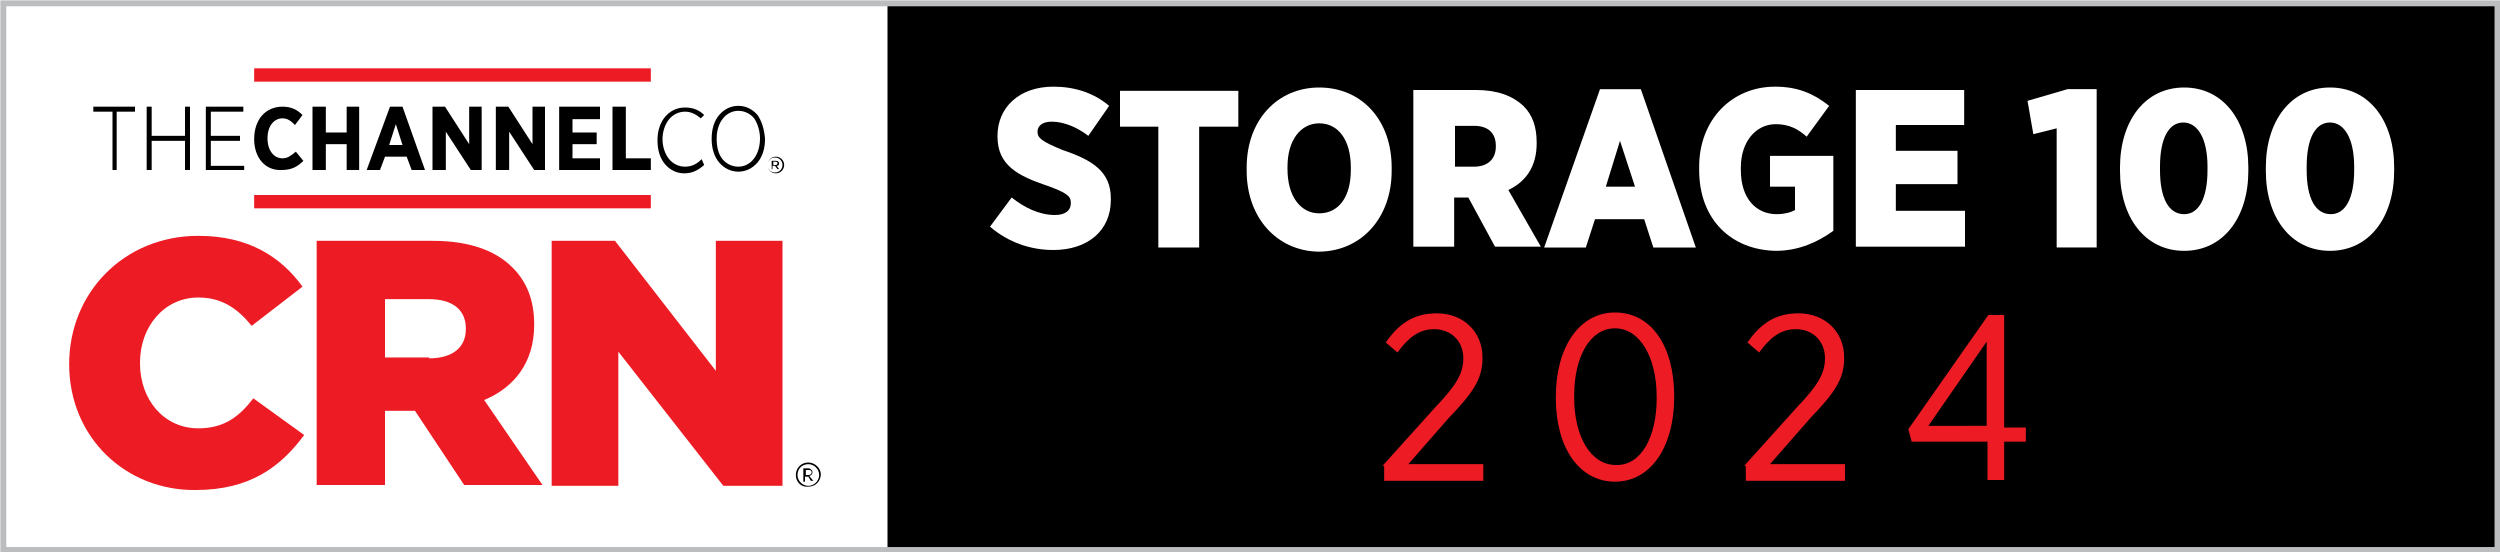 <svg xml:space="preserve" style="enable-background:new 0 0 300 66.3;" viewBox="0 0 300 66.3" y="0px" x="0px" xmlns:xlink="http://www.w3.org/1999/xlink" xmlns="http://www.w3.org/2000/svg" id="Layer_1" version="1.1">
<style type="text/css">
	.st0{fill:#F5D914;}
	.st1{fill:#F0F2F3;}
	.st2{fill:#002B40;}
	.st3{fill:none;stroke:#002B40;stroke-miterlimit:10;}
	.st4{fill:#4500FF;}
	.st5{enable-background:new    ;}
	.st6{fill:#002D75;}
	.st7{fill:#DE0A14;}
	.st8{clip-path:url(#SVGID_00000026863952917101378590000015054129528327299749_);fill:#FFFFFF;}
	.st9{fill:#0F0F0F;}
	.st10{fill:#5E7278;}
	.st11{fill:#FFFFFF;}
	.st12{fill:#04003F;}
	.st13{fill-rule:evenodd;clip-rule:evenodd;fill:#FFFFFF;}
	.st14{fill-rule:evenodd;clip-rule:evenodd;fill:#FFFFFF;filter:url(#Adobe_OpacityMaskFilter);}
	.st15{mask:url(#mask0_2_277_00000023988679084784607580000015949740824137482382_);}
	.st16{fill:#00B9FE;}
	.st17{clip-path:url(#SVGID_00000094583803662208793900000014243588166468026551_);fill:#FFFFFF;}
	.st18{fill:none;stroke:#04003F;stroke-width:3.064;}
	
		.st19{fill-rule:evenodd;clip-rule:evenodd;fill:#FFFFFF;filter:url(#Adobe_OpacityMaskFilter_00000158734073338296015590000002666276722469362109_);}
	.st20{mask:url(#mask0_2_277_00000090999832534787727280000014688882216942750604_);}
	.st21{fill-rule:evenodd;clip-rule:evenodd;fill:#002B40;}
	.st22{fill:none;stroke:#BBBDBF;stroke-width:0.712;stroke-miterlimit:10;}
	.st23{fill:#ED1C24;}
	.st24{fill:none;stroke:#BBBDBF;stroke-width:0.711;stroke-miterlimit:10;}
</style>
<rect height="65.6" width="122.7" class="st11" y="0.4" x="0.4"></rect>
<rect height="65.6" width="193.2" y="0.4" x="106.5"></rect>
<rect height="65.6" width="299.3" class="st24" y="0.4" x="0.4"></rect>
<g>
	<g>
		<g>
			<polygon points="11.2,13.4 13.5,13.4 13.5,20.4 14,20.4 14,13.4 16.2,13.4 16.2,12.8 11.2,12.8"></polygon>
			<polygon points="22.2,16.3 18.2,16.3 18.2,12.8 17.6,12.8 17.6,20.4 18.2,20.4 18.2,16.9 22.2,16.9 22.2,20.4 22.8,20.4 
				22.8,12.8 22.2,12.8"></polygon>
			<polygon points="25.3,19.9 25.3,16.9 28.8,16.9 28.8,16.3 25.3,16.3 25.3,13.4 29.2,13.4 29.2,12.8 24.7,12.8 24.7,20.4 
				29.3,20.4 29.3,19.9"></polygon>
		</g>
		<path d="M30.5,16.7L30.5,16.7c0-2.4,1.4-3.9,3.4-3.9c1.1,0,1.8,0.4,2.4,1l-0.9,1.2c-0.5-0.5-0.9-0.8-1.5-0.8c-1,0-1.8,0.9-1.8,2.4
			v0c0,1.5,0.8,2.4,1.8,2.4c0.6,0,1-0.3,1.6-0.8l0.9,1.1c-0.7,0.7-1.4,1.1-2.6,1.1C31.9,20.5,30.5,19,30.5,16.7"></path>
		<polygon points="37.5,12.8 39.1,12.8 39.1,15.9 41.6,15.9 41.6,12.8 43.1,12.8 43.1,20.4 41.6,20.4 41.6,17.3 39.1,17.3 
			39.1,20.4 37.5,20.4"></polygon>
		<path d="M46.8,12.8h1.5l2.7,7.6h-1.6l-0.6-1.6h-2.6l-0.6,1.6h-1.6L46.8,12.8z M48.3,17.4l-0.8-2.5l-0.8,2.5H48.3z"></path>
		<polygon points="51.9,12.8 53.4,12.8 56.3,17.3 56.3,12.8 57.8,12.8 57.8,20.4 56.5,20.4 53.5,15.8 53.5,20.4 51.9,20.4"></polygon>
		<polygon points="59.5,12.8 61,12.8 63.9,17.3 63.9,12.8 65.4,12.8 65.4,20.4 64.1,20.4 61.1,15.8 61.1,20.4 59.5,20.4"></polygon>
		<polygon points="67.1,12.8 72,12.8 72,14.3 68.7,14.3 68.7,15.9 71.6,15.9 71.6,17.3 68.7,17.3 68.7,19 72,19 72,20.4 67.1,20.4"></polygon>
		<polygon points="73.5,12.8 75.1,12.8 75.1,19 78.1,19 78.1,20.4 73.5,20.4"></polygon>
		<g>
			<path d="M84.2,19.1c-0.6,0.6-1.2,0.9-2,0.9c-0.7,0-1.4-0.3-1.9-0.9c-0.5-0.6-0.8-1.5-0.8-2.4v0c0-0.9,0.3-1.8,0.8-2.4
				c0.5-0.6,1.2-0.9,1.9-0.9c0.7,0,1.3,0.3,1.9,0.8l0,0l0.4-0.4l0,0l0,0c-0.5-0.5-1.2-0.9-2.3-0.9c-1.9,0-3.3,1.6-3.3,3.9v0.1
				c0,1.1,0.3,2.1,0.9,2.8c0.6,0.7,1.4,1.1,2.3,1.1c0.9,0,1.6-0.3,2.4-1l0,0L84.2,19.1L84.2,19.1z"></path>
			<path d="M90.9,13.8c-0.6-0.7-1.4-1.1-2.3-1.1c-0.9,0-1.7,0.4-2.3,1.1c-0.6,0.7-0.9,1.7-0.9,2.8v0.1c0,1.1,0.3,2.1,0.9,2.8
				c0.6,0.7,1.4,1.1,2.3,1.1c0.9,0,1.7-0.4,2.3-1.1c0.6-0.7,0.9-1.7,0.9-2.8v-0.1C91.7,15.5,91.4,14.5,90.9,13.8z M91.2,16.6
				L91.2,16.6c0,2-1.1,3.4-2.6,3.4c-0.7,0-1.4-0.3-1.9-0.9c-0.5-0.6-0.7-1.5-0.7-2.4v-0.1c0-1.9,1.1-3.3,2.6-3.3
				c0.7,0,1.4,0.3,1.9,0.9C90.9,14.8,91.2,15.7,91.2,16.6z"></path>
		</g>
		<rect height="1.6" width="47.6" class="st23" y="23.4" x="30.5"></rect>
		<rect height="1.6" width="47.6" class="st23" y="8.2" x="30.5"></rect>
		<g>
			<path d="M92.1,19.8L92.1,19.8c0-0.5,0.4-1,1-1c0.5,0,1,0.4,1,1v0c0,0.5-0.4,1-1,1C92.5,20.8,92.1,20.3,92.1,19.8z M93.9,19.8
				L93.9,19.8c0-0.5-0.4-0.9-0.9-0.9c-0.5,0-0.9,0.4-0.9,0.9v0c0,0.5,0.4,0.9,0.9,0.9C93.5,20.7,93.9,20.3,93.9,19.8z M92.7,19.3
				h0.4c0.1,0,0.2,0,0.3,0.1c0,0,0.1,0.1,0.1,0.2v0c0,0.2-0.1,0.3-0.3,0.3l0.3,0.4h-0.2l-0.3-0.4h0h-0.3v0.4h-0.1V19.3z M93.1,19.8
				c0.1,0,0.2-0.1,0.2-0.2v0c0-0.1-0.1-0.2-0.2-0.2h-0.3v0.4H93.1z"></path>
		</g>
	</g>
	<path d="M8.3,43.7L8.3,43.7c0-8.6,6.6-15.4,15.5-15.4c6,0,9.9,2.5,12.5,6.1l-6.1,4.7c-1.7-2.1-3.6-3.4-6.4-3.4
		c-4.1,0-7,3.5-7,7.8v0.1c0,4.4,2.9,7.8,7,7.8c3.1,0,4.9-1.4,6.6-3.6l6.1,4.4c-2.8,3.8-6.5,6.6-13,6.6C15.1,58.9,8.3,52.5,8.3,43.7" class="st23"></path>
	<path d="M38,28.9h13.9c4.5,0,7.6,1.2,9.6,3.2c1.7,1.7,2.6,3.9,2.6,6.8v0.1c0,4.5-2.4,7.5-6,9l7,10.2h-9.4l-5.9-8.9
		h-0.1h-3.5v8.9H38V28.9z M51.5,43c2.8,0,4.4-1.3,4.4-3.5v-0.1c0-2.3-1.7-3.5-4.4-3.5h-5.3v7H51.5z" class="st23"></path>
	<polygon points="66.2,28.9 73.8,28.9 85.9,44.5 85.9,28.9 93.9,28.9 93.9,58.3 86.8,58.3 74.2,42.2 74.2,58.3 
		66.2,58.3" class="st23"></polygon>
	<g>
		<path d="M95.5,57L95.5,57c0-0.8,0.6-1.5,1.5-1.5c0.8,0,1.5,0.7,1.5,1.4v0c0,0.8-0.6,1.5-1.5,1.5C96.1,58.5,95.5,57.8,95.5,57z
			 M98.3,57L98.3,57c0-0.7-0.6-1.3-1.3-1.3c-0.8,0-1.3,0.6-1.3,1.3v0c0,0.7,0.6,1.3,1.3,1.3C97.7,58.3,98.3,57.7,98.3,57z
			 M96.4,56.2H97c0.2,0,0.3,0.1,0.4,0.2c0.1,0.1,0.1,0.2,0.1,0.3v0c0,0.2-0.2,0.4-0.4,0.4l0.5,0.6h-0.3L97,57.2h0h-0.4v0.6h-0.2
			V56.2z M97,57c0.2,0,0.4-0.1,0.4-0.3v0c0-0.2-0.1-0.3-0.3-0.3h-0.4V57H97z"></path>
	</g>
</g>
<g>
	<path d="M118.8,27.2l2.6-3.5c1.5,1.2,3.3,2.1,5.2,2.1c1.3,0,1.9-0.6,1.9-1.4v-0.1c0-0.8-0.6-1.2-2.8-2
		c-3.6-1.2-6-2.5-6-5.9v-0.1c0-3.4,2.6-5.9,6.7-5.9c2.5,0,4.8,0.7,6.7,2.3l-2.5,3.6c-1.3-1-2.9-1.7-4.4-1.7c-1.1,0-1.7,0.5-1.7,1.2
		v0c0,0.8,0.6,1.2,3,2.2c3.6,1.2,5.8,2.6,5.8,5.8V24c0,3.7-2.8,6-6.9,6C123.7,30,121,29.1,118.8,27.2z" class="st11"></path>
	<path d="M139.1,15.2h-4.7v-4.3h14.2v4.3h-4.7v14.5h-4.9V15.2z" class="st11"></path>
	<path d="M149.6,20.5v-0.4c0-5.7,3.7-9.6,8.7-9.6c5.1,0,8.7,3.9,8.7,9.6v0.4c0,5.7-3.7,9.7-8.8,9.7
		C153.2,30.1,149.6,26.1,149.6,20.5z M162.1,20.4v-0.3c0-3.3-1.5-5.3-3.8-5.3c-2.2,0-3.8,2-3.8,5.2v0.3c0,3.3,1.6,5.3,3.8,5.3
		C160.6,25.6,162.1,23.7,162.1,20.4z" class="st11"></path>
	<path d="M169.7,10.8h7.4c2.6,0,4.4,0.7,5.7,1.9c1.1,1.1,1.6,2.5,1.6,4.4v0.1c0,2.8-1.3,4.6-3.4,5.6l3.9,6.8h-5.5
		l-3.2-5.9h-1.7v5.9h-4.9V10.8z M176.9,20c1.6,0,2.6-0.9,2.6-2.4v-0.1c0-1.6-1-2.4-2.6-2.4h-2.3V20H176.9z" class="st11"></path>
	<path d="M192,10.7h4.9l6.6,19h-5.1l-1.1-3.4h-5.9l-1.1,3.4h-5L192,10.7z M196.2,22.4l-1.8-5.5l-1.7,5.5H196.2z" class="st11"></path>
	<path d="M203.9,20.4v-0.4c0-5.6,3.9-9.6,9.1-9.6c2.7,0,4.6,0.8,6.5,2.3l-2.7,3.7c-1-0.9-2.1-1.5-3.7-1.5
		c-2.4,0-4.2,2.1-4.2,5.2v0.3c0,3.5,1.9,5.3,4.3,5.3c0.9,0,1.7-0.2,2.2-0.5v-2.8h-3v-3.7h7.6v9c-1.8,1.3-4.1,2.4-6.9,2.4
		C207.8,30,203.9,26.4,203.9,20.4z" class="st11"></path>
	<path d="M222.7,10.8h13V15h-8.2v3.1h7.4v4h-7.4v3.2h8.3v4.3h-13.1V10.8z" class="st11"></path>
	<path d="M246.8,15.4l-2.8,0.7l-0.7-4l4.8-1.4h3.5v19h-4.8V15.4z" class="st11"></path>
	<path d="M254.4,20.5v-0.4c0-5.6,3-9.6,7.7-9.6c4.7,0,7.7,4,7.7,9.6v0.4c0,5.6-3,9.6-7.7,9.6S254.4,26.1,254.4,20.5z
		 M264.9,20.4v-0.4c0-3.4-1.2-5.3-2.9-5.3c-1.7,0-2.8,1.8-2.8,5.3v0.4c0,3.5,1.1,5.3,2.9,5.3C263.8,25.7,264.9,23.9,264.9,20.4z" class="st11"></path>
	<path d="M271.9,20.5v-0.4c0-5.6,3-9.6,7.7-9.6c4.7,0,7.7,4,7.7,9.6v0.4c0,5.6-3,9.6-7.7,9.6S271.9,26.1,271.9,20.5z
		 M282.5,20.4v-0.4c0-3.4-1.2-5.3-2.9-5.3s-2.8,1.8-2.8,5.3v0.4c0,3.5,1.1,5.3,2.9,5.3C281.4,25.7,282.5,23.9,282.5,20.4z" class="st11"></path>
</g>
<g>
	<path d="M165.9,55.9l6.4-7.1c2.4-2.5,3.3-4,3.3-5.8c0-2.1-1.5-3.5-3.5-3.5c-1.8,0-3.1,1-4.4,2.8l-1.4-1.2
		c1.5-2.2,3.3-3.5,6.1-3.5c3.2,0,5.5,2.2,5.5,5.3v0.1c0,2.5-1.2,4.2-4,7.1l-4.9,5.6h9v2h-11.9V55.9z" class="st23"></path>
	<path d="M186.7,47.8v-0.2c0-5.9,2.8-10.1,7.1-10.1c4.4,0,7.1,4.1,7.1,10v0.2c0,5.9-2.8,10.1-7.1,10.1
		C189.5,57.8,186.7,53.7,186.7,47.8z M198.8,47.8v-0.2c0-4.7-2-8.2-5-8.2c-3,0-4.9,3.4-4.9,8.1v0.2c0,4.7,2,8.1,5,8.1
		C196.9,55.9,198.8,52.5,198.8,47.8z" class="st23"></path>
	<path d="M209.3,55.9l6.4-7.1c2.4-2.5,3.3-4,3.3-5.8c0-2.1-1.5-3.5-3.5-3.5c-1.8,0-3.1,1-4.4,2.8l-1.4-1.2
		c1.5-2.2,3.3-3.5,6.1-3.5c3.2,0,5.5,2.2,5.5,5.3v0.1c0,2.5-1.2,4.2-4,7.1l-4.9,5.6h9v2h-11.9V55.9z" class="st23"></path>
	<path d="M238.4,53h-9l-0.4-1.5l9.6-13.7h1.9v13.5h2.6V53h-2.6v4.6h-2V53z M238.4,51.2V41l-7,10.1H238.4z" class="st23"></path>
</g>
</svg>
